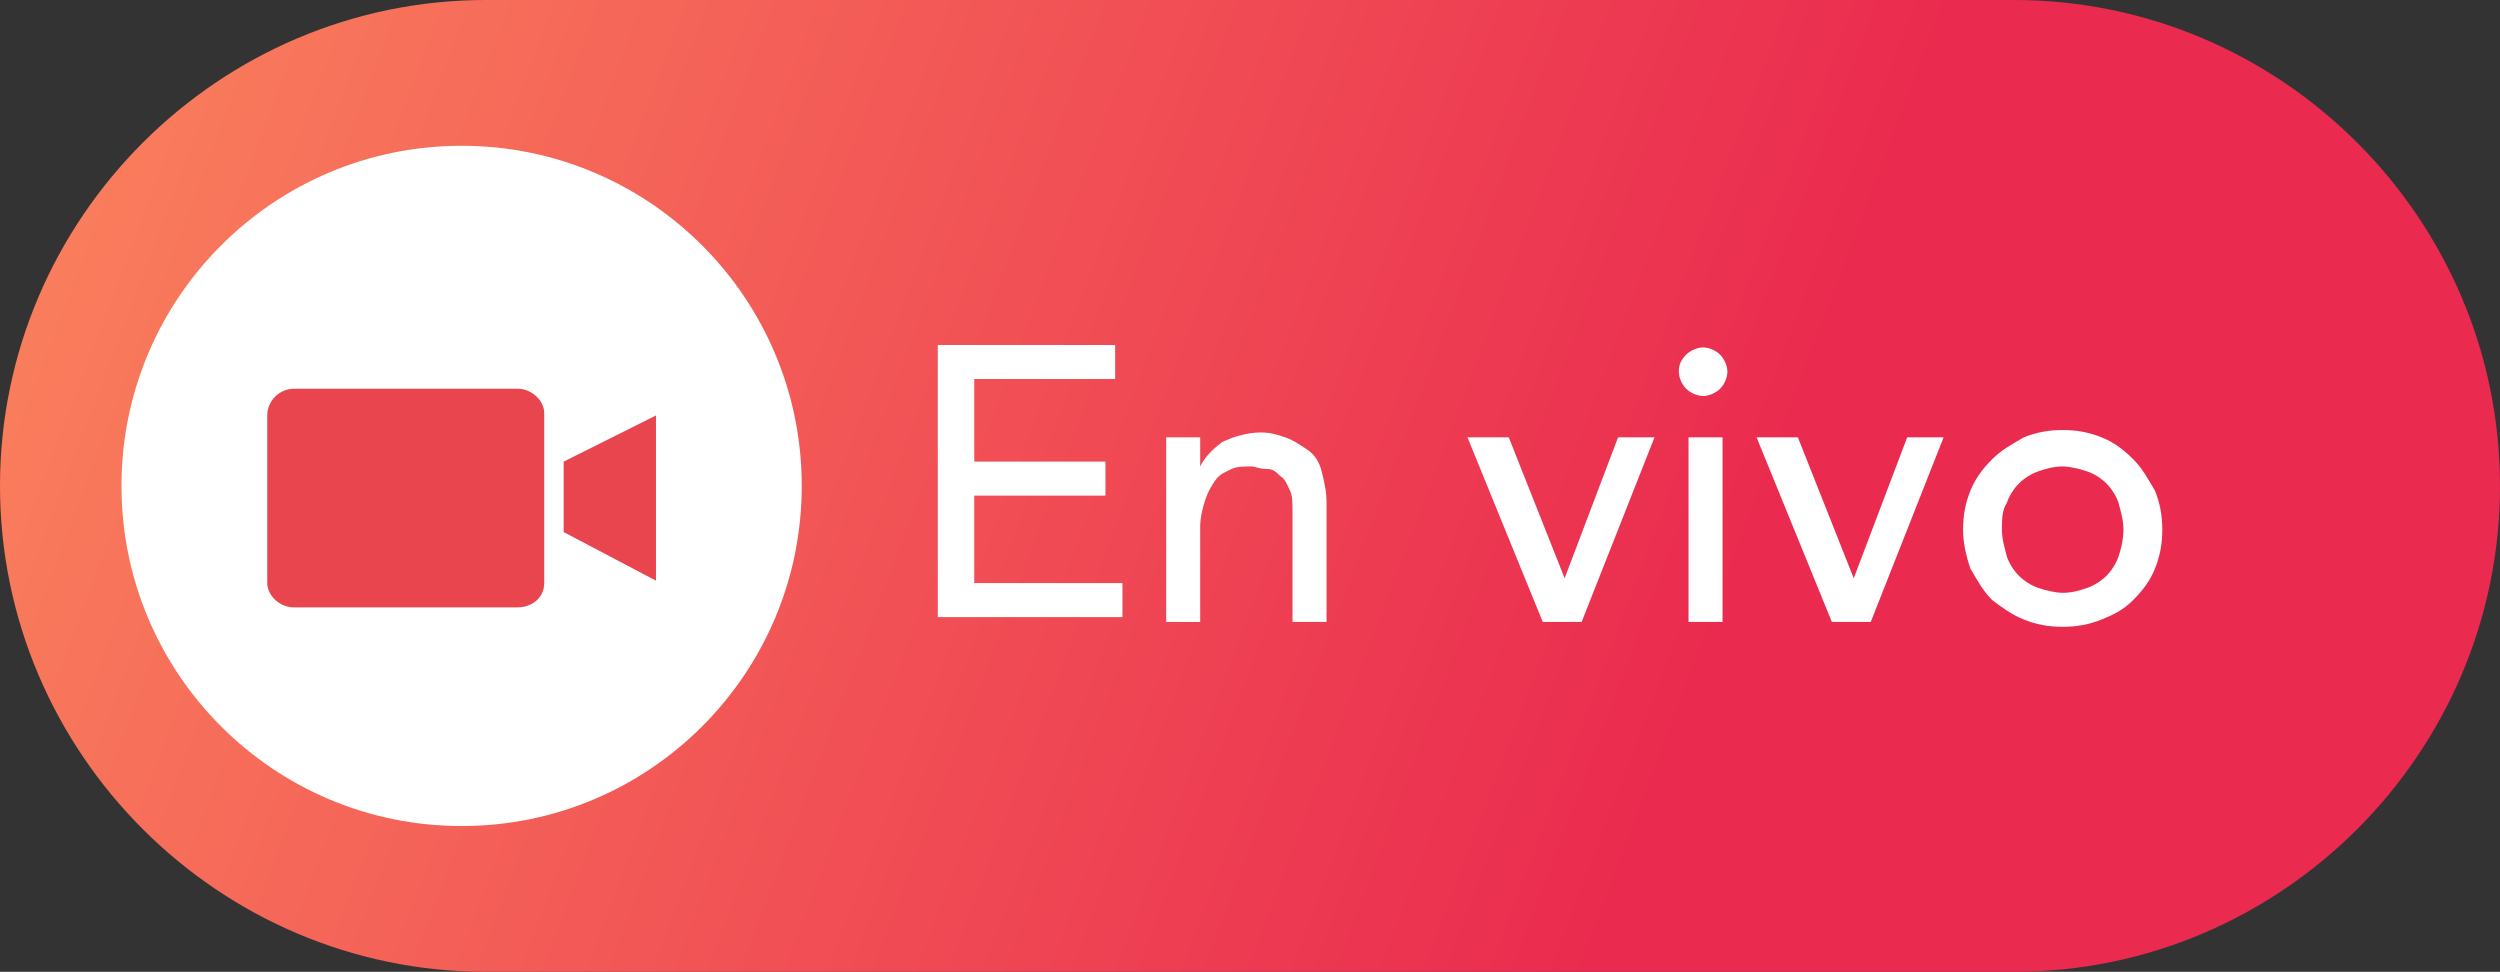 <?xml version="1.0" encoding="utf-8"?>
<!-- Generator: Adobe Illustrator 25.2.3, SVG Export Plug-In . SVG Version: 6.00 Build 0)  -->
<svg version="1.1" id="Layer_1" xmlns="http://www.w3.org/2000/svg" xmlns:xlink="http://www.w3.org/1999/xlink" x="0px" y="0px"
	 viewBox="0 0 102.9 40" style="enable-background:new 0 0 102.9 40;" xml:space="preserve">
<rect x="0" y="0" width="102.9" height="40" fill="#333333" stroke="none"/>
<style type="text/css">
	.st0{fill-rule:evenodd;clip-rule:evenodd;fill:url(#SVGID_1_);}
	.st1{fill-rule:evenodd;clip-rule:evenodd;fill:#FFFFFF;}
	.st2{fill-rule:evenodd;clip-rule:evenodd;fill:#E9454E;}
	.st3{enable-background:new    ;}
	.st4{fill:#FFFFFF;}
</style>
<g>
	
		<linearGradient id="SVGID_1_" gradientUnits="userSpaceOnUse" x1="-2624.469" y1="691.615" x2="-2623.793" y2="691.71" gradientTransform="matrix(108 0 0 40 283443 -27647.252)">
		<stop  offset="0" style="stop-color:#F97C5C"/>
		<stop  offset="1" style="stop-color:#EA2A4F"/>
	</linearGradient>
	<path class="st0" d="M20,0h62.9c11,0,20,9,20,20s-9,20-20,20H20C9,40,0,31,0,20S9,0,20,0z"/>
	
		<g transform="translate(-240, -156) translate(0, 80) translate(240, 30) translate(0, 46) translate(5, 6)">
		<circle class="st1" cx="14" cy="14" r="14"/>
		<path class="st2" d="M16.3,10c0.6,0,1.1,0.5,1.1,1v7c0,0.6-0.5,1-1.1,1H7.1C6.5,19,6,18.5,6,18v-6.9C6,10.5,6.5,10,7.1,10H16.3z
			 M22,11.1v6.8l-3.8-2V13L22,11.1z"/>
	</g>
</g>
<g>
	<g class="st3">
		<path class="st4" d="M38.6,14.2h7.3v1.4h-5.8V19h5.4v1.4h-5.4v3.6h6.1v1.4h-7.6V14.2z"/>
		<path class="st4" d="M48,18h1.4v1.2h0c0.2-0.4,0.5-0.7,0.9-1c0.4-0.2,1-0.4,1.6-0.4c0.4,0,0.7,0.1,1,0.2c0.3,0.1,0.6,0.3,0.9,0.5
			c0.3,0.2,0.5,0.5,0.6,0.9c0.1,0.4,0.2,0.8,0.2,1.3v4.9h-1.4v-4.5c0-0.4,0-0.7-0.1-0.9s-0.2-0.5-0.4-0.6c-0.2-0.2-0.3-0.3-0.6-0.3
			s-0.4-0.1-0.6-0.1c-0.3,0-0.6,0-0.8,0.1s-0.5,0.2-0.7,0.5s-0.3,0.5-0.4,0.8s-0.2,0.7-0.2,1.1v3.9H48V18z"/>
		<path class="st4" d="M60.4,18h1.7l2.3,5.8l2.2-5.8h1.5l-3,7.6h-1.6L60.4,18z"/>
		<path class="st4" d="M69.1,15.3c0-0.3,0.1-0.5,0.3-0.7s0.5-0.3,0.7-0.3s0.5,0.1,0.7,0.3s0.3,0.5,0.3,0.7s-0.1,0.5-0.3,0.7
			s-0.5,0.3-0.7,0.3s-0.5-0.1-0.7-0.3S69.1,15.5,69.1,15.3z M69.5,18h1.4v7.6h-1.4V18z"/>
		<path class="st4" d="M72.3,18h1.7l2.3,5.8l2.2-5.8h1.5l-3,7.6h-1.6L72.3,18z"/>
		<path class="st4" d="M80.8,21.8c0-0.6,0.1-1.1,0.3-1.6c0.2-0.5,0.5-0.9,0.9-1.3c0.4-0.4,0.8-0.6,1.3-0.9c0.5-0.2,1-0.3,1.6-0.3
			s1.1,0.1,1.6,0.3c0.5,0.2,0.9,0.5,1.3,0.9c0.4,0.4,0.6,0.8,0.9,1.3c0.2,0.5,0.3,1,0.3,1.6s-0.1,1.1-0.3,1.6
			c-0.2,0.5-0.5,0.9-0.9,1.3s-0.8,0.6-1.3,0.8c-0.5,0.2-1,0.3-1.6,0.3s-1.1-0.1-1.6-0.3c-0.5-0.2-0.9-0.5-1.3-0.8
			c-0.4-0.4-0.6-0.8-0.9-1.3C80.9,22.8,80.8,22.3,80.8,21.8z M82.4,21.8c0,0.4,0.1,0.7,0.2,1.1c0.1,0.3,0.3,0.6,0.5,0.8
			c0.2,0.2,0.5,0.4,0.8,0.5c0.3,0.1,0.7,0.2,1,0.2c0.4,0,0.7-0.1,1-0.2c0.3-0.1,0.6-0.3,0.8-0.5c0.2-0.2,0.4-0.5,0.5-0.8
			c0.1-0.3,0.2-0.7,0.2-1.1s-0.1-0.7-0.2-1.1c-0.1-0.3-0.3-0.6-0.5-0.8c-0.2-0.2-0.5-0.4-0.8-0.5c-0.3-0.1-0.7-0.2-1-0.2
			c-0.4,0-0.7,0.1-1,0.2c-0.3,0.1-0.6,0.3-0.8,0.5c-0.2,0.2-0.4,0.5-0.5,0.8C82.4,21,82.4,21.4,82.4,21.8z"/>
	</g>
</g>
</svg>
